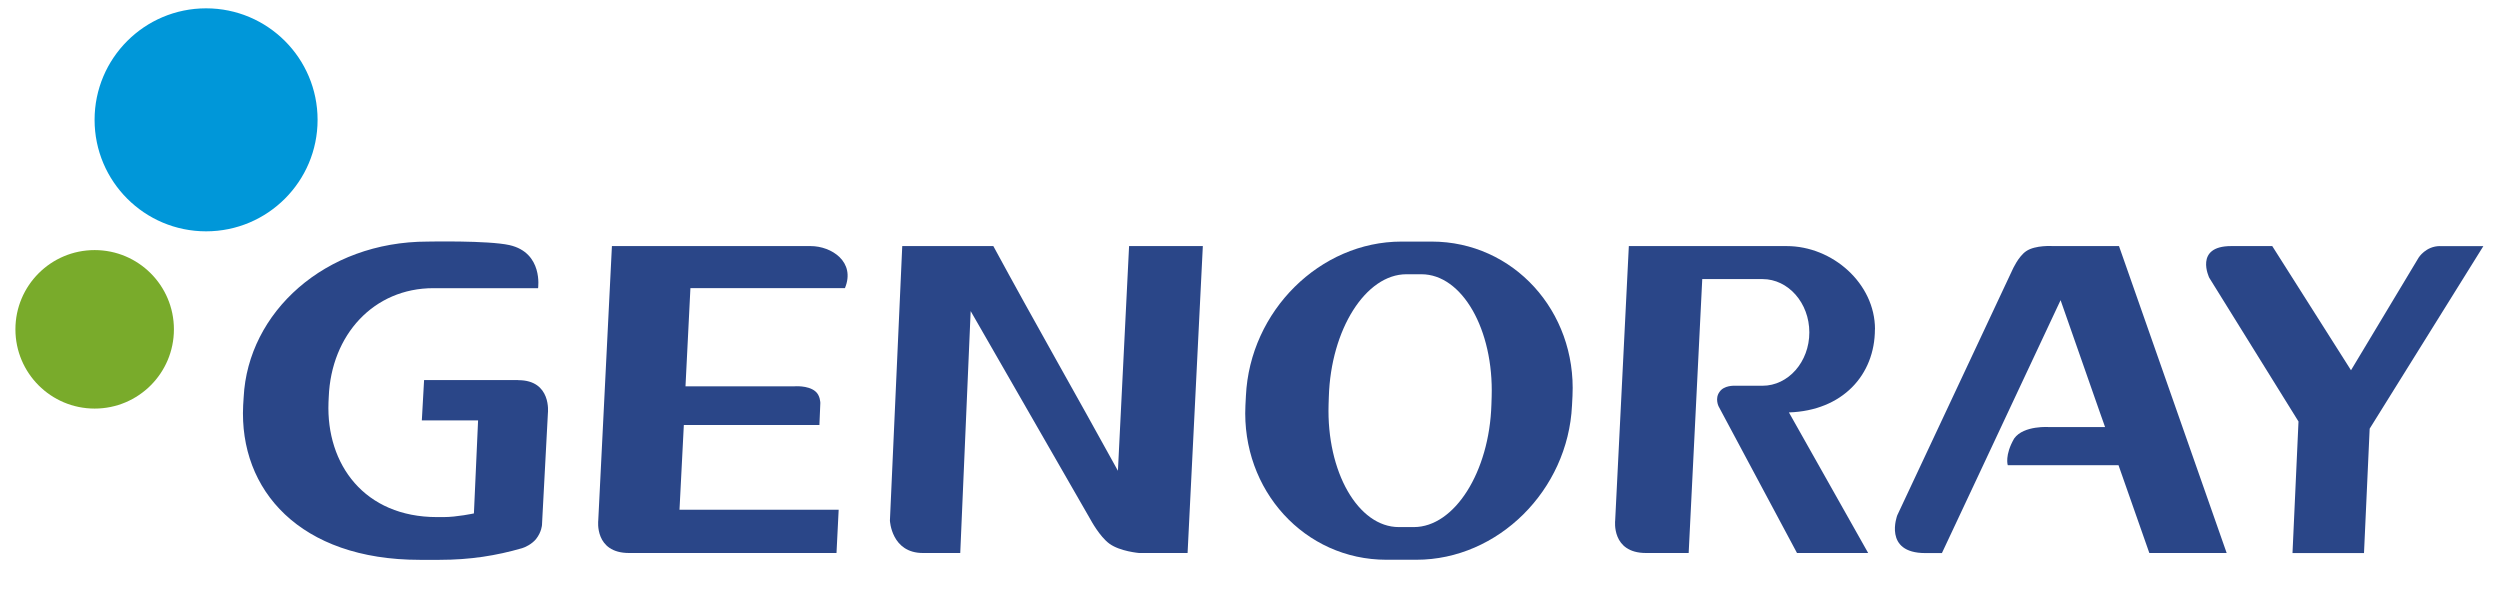 <?xml version="1.0" encoding="UTF-8"?>
<svg id="Warstwa_1" data-name="Warstwa 1" xmlns="http://www.w3.org/2000/svg" viewBox="0 0 300 73">
  <defs>
    <style>
      .cls-1 {
        fill: #0097d9;
      }

      .cls-2 {
        fill: #2a4688;
      }

      .cls-3 {
        fill: #79ab2b;
      }
    </style>
  </defs>
  <circle class="cls-3" cx="11.36" cy="39.52" r="9.51"/>
  <circle class="cls-1" cx="24.73" cy="14.38" r="13.38"/>
  <g>
    <path class="cls-2" d="m171.79,28.99h-3.61c-9.78,0-18.19,8.33-18.67,18.51l-.06,1.16c-.49,10.18,7.12,18.51,16.91,18.51h3.61c9.78,0,18.19-8.33,18.67-18.51l.06-1.16c.49-10.18-7.12-18.51-16.9-18.51Zm7.18,19.55c-.24,8.09-4.43,14.71-9.31,14.71h-1.8c-4.88,0-8.68-6.62-8.43-14.71l.03-.92c.24-8.09,4.43-14.71,9.31-14.71h1.8c4.88,0,8.68,6.62,8.43,14.71l-.03.92Z"/>
    <path class="cls-2" d="m225,39.51c0-5.5-5.1-9.98-10.6-9.98h-18.94l-1.64,32.94s-.47,3.89,3.7,3.89h5.12l1.63-32.87h7.23c3.1,0,5.62,2.87,5.62,6.4s-2.52,6.4-5.62,6.4h-3.38s-1.24-.06-1.77.73c-.6.8-.11,1.76-.11,1.76l9.4,17.58h8.54l-9.51-16.87h.01c6.4-.21,10.31-4.48,10.31-9.98Z"/>
    <path class="cls-2" d="m97.28,29.53h-23.85l-1.64,32.94s-.47,3.89,3.7,3.89h24.89l.26-5.19h-19.1l.52-10.17h16.27l.11-2.64s0-.93-.61-1.41c-.9-.74-2.54-.59-2.54-.59h-13.03l.02-.42.57-11.36h18.54c1.31-3.16-1.62-5.05-4.11-5.05Z"/>
    <path class="cls-2" d="m134.16,56.51c-5.06-9.21-9.95-17.73-14.96-26.98h-10.93l-1.48,32.94s.17,3.89,3.96,3.89h4.48l1.25-29.03,14.4,25.05s1.08,2.02,2.26,2.87c1.27.92,3.55,1.11,3.55,1.11h5.82l1.83-36.83h-8.85l-1.34,26.98Z"/>
    <path class="cls-2" d="m292.8,29.53c-1.7,0-2.56,1.38-2.56,1.38l-8.12,13.52-9.45-14.9h-4.93c-4.48,0-2.63,3.8-2.63,3.8l10.71,17.25-.72,15.79h8.58l.68-14.93,13.64-21.9h-5.2Z"/>
    <path class="cls-2" d="m62.19,45.61h-11.3l-.27,4.84h6.75l-.5,11.16s-2.04.44-3.62.44h-.82c-8.69,0-13.3-6.31-13.01-13.77l.03-.64c.29-7.46,5.39-13.06,12.56-13.06h.46s12.1,0,12.1,0c0,0,.64-4.25-3.44-5.17-2.55-.57-9.81-.42-9.81-.42-12.34,0-21.57,8.5-22.08,18.68l-.06.97c-.51,10.18,6.82,18.54,21.19,18.54h2.37c3.7,0,6.8-.5,9.92-1.4.38-.11,1.17-.49,1.67-1.1.67-.85.71-1.69.71-1.69l.05-.98h0l.66-12.46h0s.46-3.93-3.55-3.93Z"/>
    <path class="cls-2" d="m246.36,29.53s-2.11-.15-3.22.61c-.94.64-1.63,2.2-1.63,2.2l-13.84,29.5s-1.73,4.53,3.37,4.53h1.99l4.93-10.5,3.21-6.85,6.1-13,4.66,13.31.68,1.92h-6.64s-3.12-.25-4.27,1.37c-1.16,2.01-.77,3.2-.77,3.2h13.29l3.7,10.54h9.28l-12.92-36.83h-7.91Z"/>
  </g>
</svg>